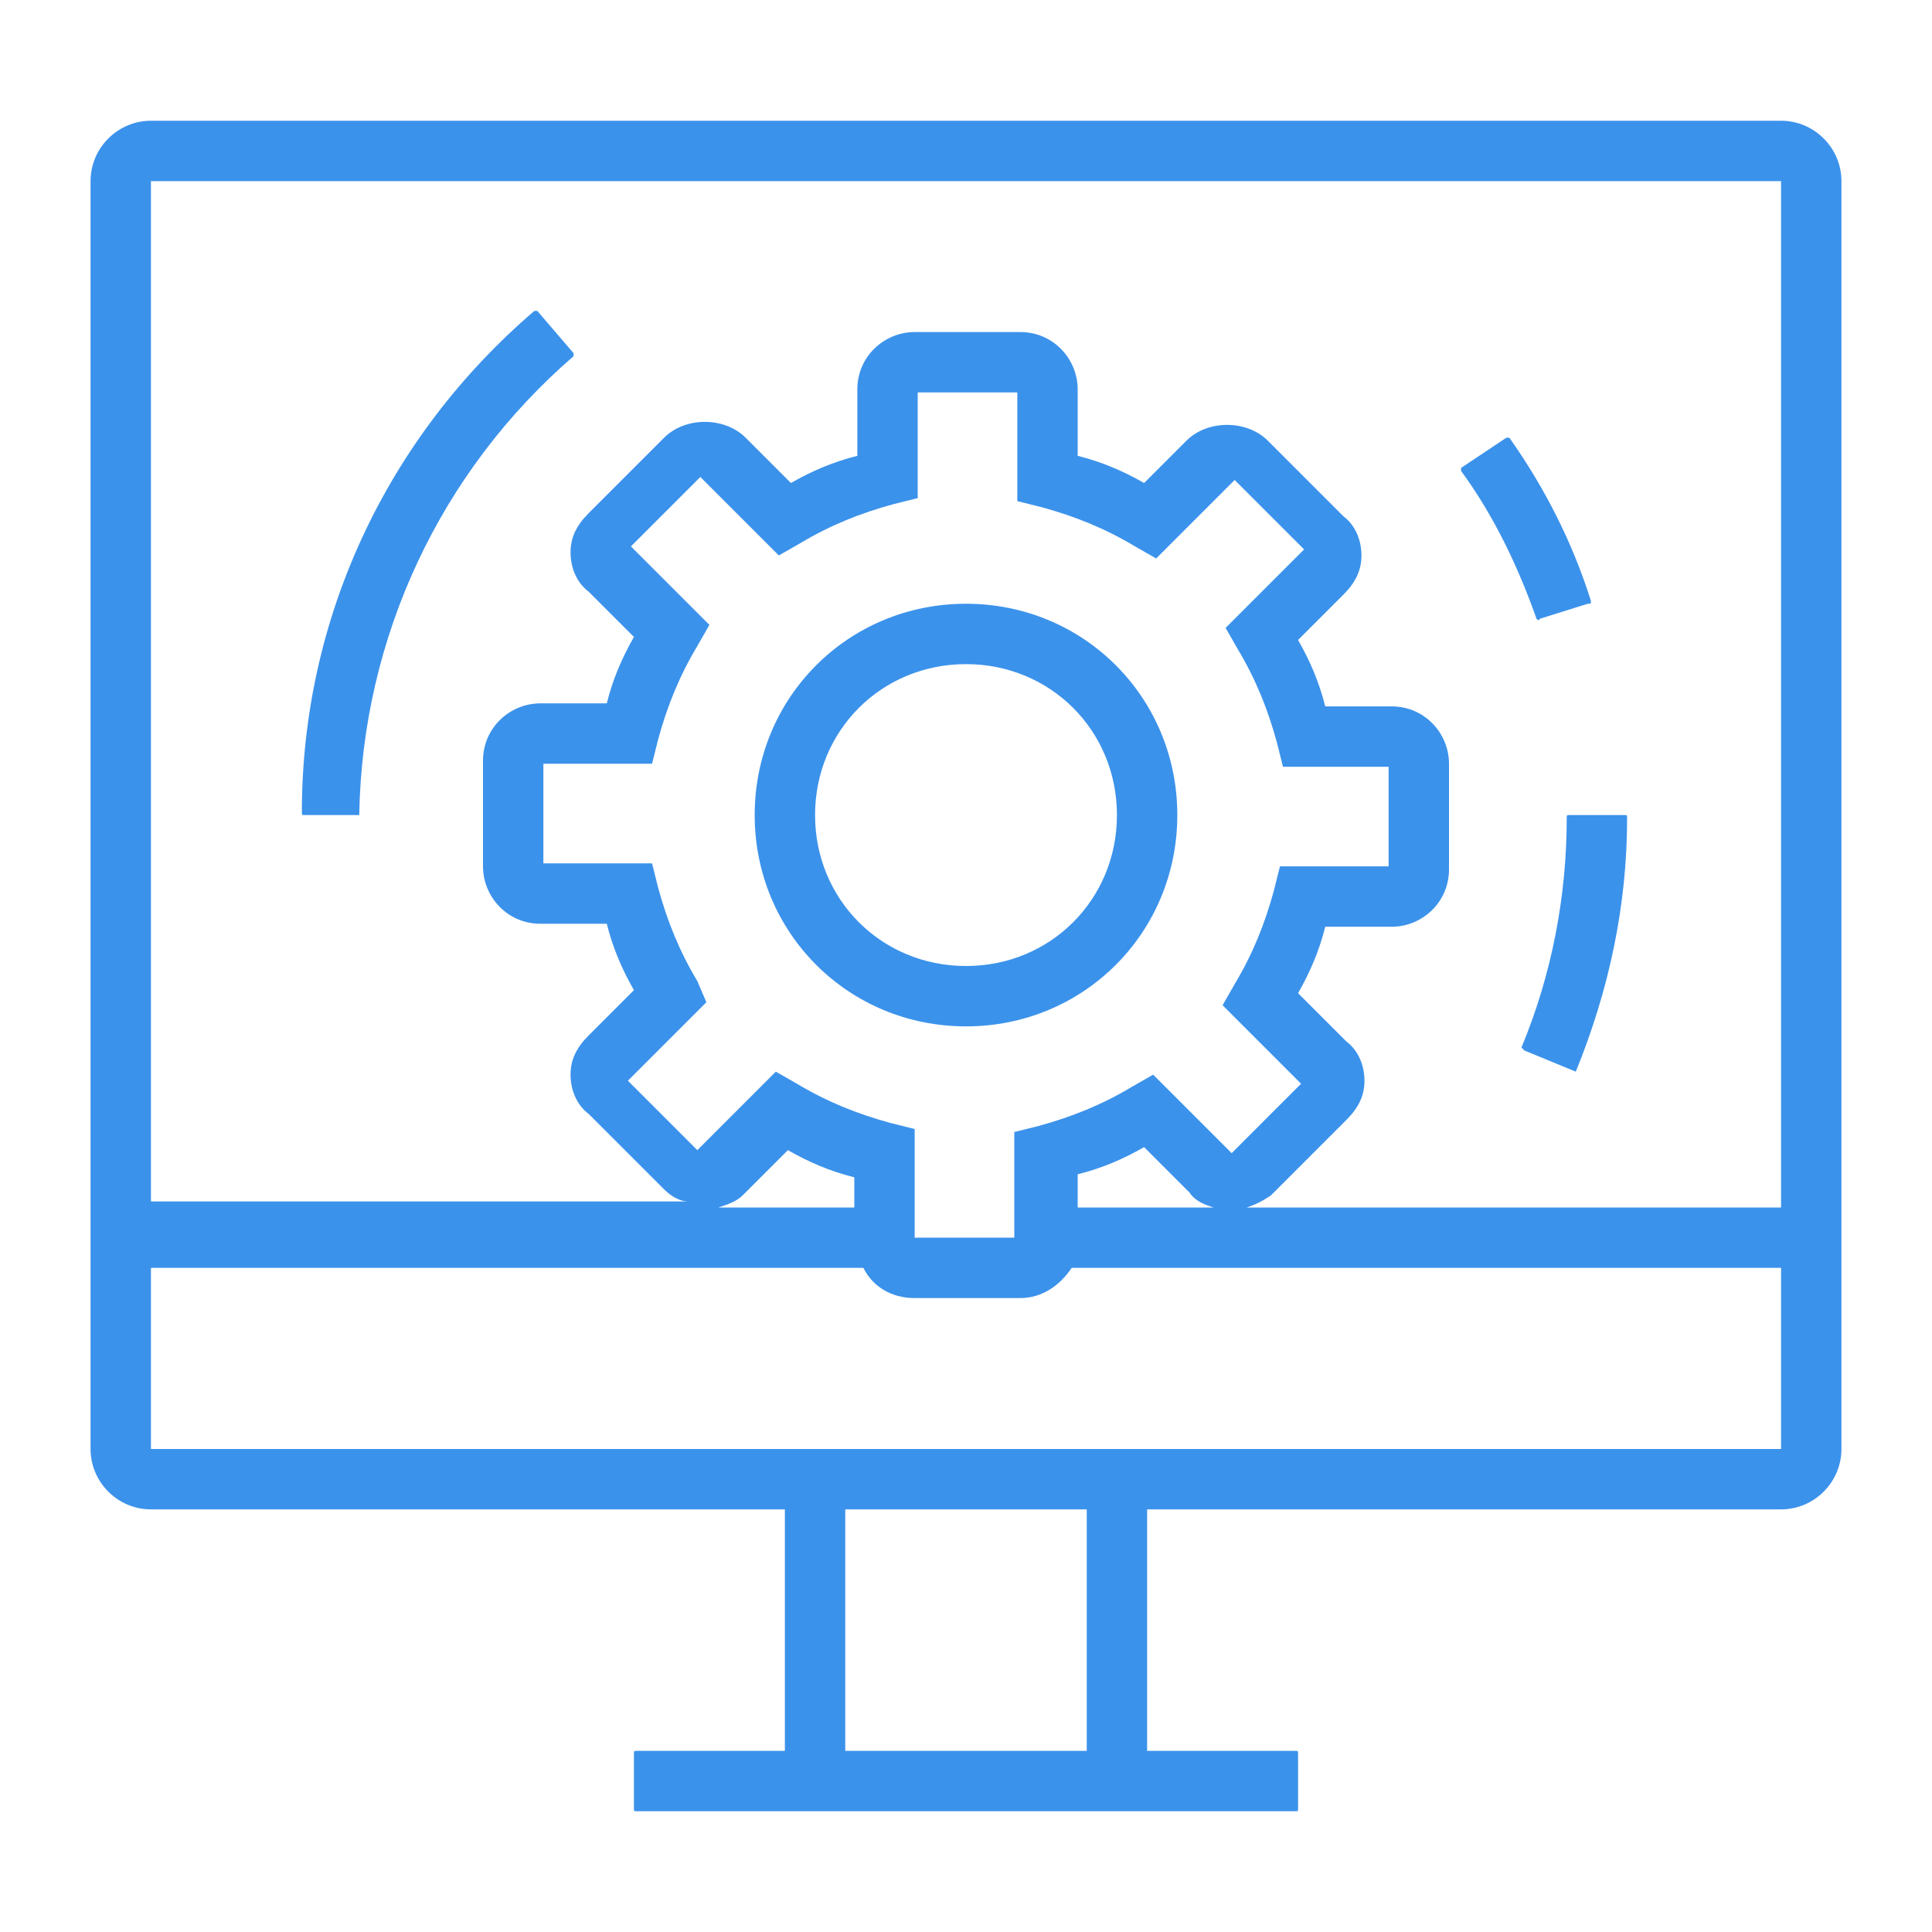 <svg
            width="64"
            height="64"
            viewBox="0 0 64 64"
            fill="none"
            xmlns="http://www.w3.org/2000/svg"
          >
            <path
              d="M59 4H5C3.9 4 3 4.9 3 6V40V42V48C3 49.1 3.9 50 5 50H26V58H21.1C21 58 21 58 21 58.1V59.9C21 60 21 60 21.1 60H26H38H42.9C43 60 43 60 43 59.9V58.1C43 58 43 58 42.9 58H38V50H59C60.1 50 61 49.1 61 48V42V40V6C61 4.9 60.1 4 59 4ZM36 58H28V50H36V58ZM59 48H38H26H5V42H28.6C28.9 42.6 29.5 43 30.3 43H33.8C34.5 43 35.1 42.6 35.5 42H59V48ZM23.1 32.5C22.5 31.5 22.1 30.5 21.8 29.4L21.6 28.6H18V25.3H21.6L21.8 24.5C22.1 23.4 22.5 22.4 23.1 21.4L23.5 20.7L20.9 18.1L23.2 15.8L25.8 18.4L26.5 18C27.5 17.4 28.5 17 29.6 16.7L30.4 16.5V13H33.7V16.6L34.5 16.8C35.6 17.1 36.6 17.5 37.6 18.1L38.3 18.5L40.9 15.9L43.2 18.2L40.6 20.8L41 21.5C41.6 22.5 42 23.5 42.3 24.6L42.5 25.4H46V28.7H42.4L42.2 29.5C41.9 30.6 41.5 31.6 40.9 32.6L40.5 33.3L43.1 35.9L40.8 38.2L38.2 35.6L37.5 36C36.5 36.6 35.5 37 34.4 37.3L33.6 37.5V41H30.3V37.4L29.5 37.2C28.4 36.9 27.4 36.5 26.4 35.9L25.7 35.5L23.1 38.1L20.8 35.8L23.4 33.2L23.1 32.5ZM40.2 40H35.7V38.9C36.5 38.7 37.2 38.4 37.9 38L39.4 39.5C39.6 39.8 39.9 39.9 40.2 40ZM24.6 39.6L26.1 38.1C26.8 38.5 27.5 38.8 28.3 39V40H23.8C24.1 39.9 24.4 39.8 24.6 39.6ZM41.3 40C41.6 39.9 41.8 39.8 42.1 39.6L44.6 37.1C45 36.7 45.2 36.3 45.2 35.8C45.2 35.3 45 34.8 44.6 34.5L43 32.9C43.4 32.2 43.7 31.5 43.9 30.7H46.1C47.1 30.7 48 29.9 48 28.8V25.3C48 24.3 47.2 23.4 46.1 23.4H43.9C43.7 22.6 43.4 21.9 43 21.2L44.5 19.7C44.9 19.3 45.1 18.9 45.1 18.4C45.1 17.9 44.9 17.4 44.5 17.1L42 14.6C41.3 13.9 40 13.9 39.3 14.6L37.9 16C37.2 15.6 36.5 15.3 35.7 15.1V12.9C35.7 11.9 34.9 11 33.8 11H30.3C29.3 11 28.4 11.8 28.4 12.9V15.1C27.6 15.3 26.9 15.6 26.2 16L24.7 14.5C24 13.8 22.7 13.8 22 14.5L19.5 17C19.1 17.4 18.9 17.8 18.9 18.3C18.9 18.8 19.1 19.3 19.5 19.6L21 21.1C20.6 21.8 20.3 22.5 20.1 23.3H17.9C16.9 23.3 16 24.1 16 25.2V28.7C16 29.7 16.8 30.6 17.9 30.6H20.1C20.3 31.4 20.6 32.1 21 32.8L19.5 34.3C19.1 34.7 18.9 35.1 18.9 35.6C18.9 36.1 19.1 36.6 19.5 36.9L22 39.4C22.2 39.6 22.5 39.8 22.8 39.8H5V6H59V40H41.3ZM32 34C35.9 34 39 30.9 39 27C39 23.1 35.9 20 32 20C28.1 20 25 23.1 25 27C25 30.9 28.1 34 32 34ZM32 22C34.8 22 37 24.2 37 27C37 29.8 34.8 32 32 32C29.2 32 27 29.8 27 27C27 24.2 29.2 22 32 22ZM50.9 20.5C50.3 18.8 49.5 17.1 48.4 15.6V15.5L49.9 14.5H50C51.2 16.2 52.1 18 52.7 19.9C52.7 20 52.7 20 52.6 20L51 20.5C51 20.6 50.9 20.5 50.9 20.5ZM52.2 35.5L50.5 34.8L50.4 34.7C51.4 32.3 51.9 29.7 51.9 27.1C51.9 27 51.9 27 52 27H53.8C53.9 27 53.9 27 53.9 27.1C53.9 30 53.3 32.8 52.2 35.5C52.2 35.5 52.3 35.5 52.2 35.5ZM11.9 27H10.1C10 27 10 27 10 26.9C10 20.5 12.8 14.5 17.7 10.3H17.8L19 11.7V11.8C14.6 15.6 12 21.1 11.9 27C12 27 12 27 11.9 27Z"
              fill="#3B92EB"
            />
          </svg>